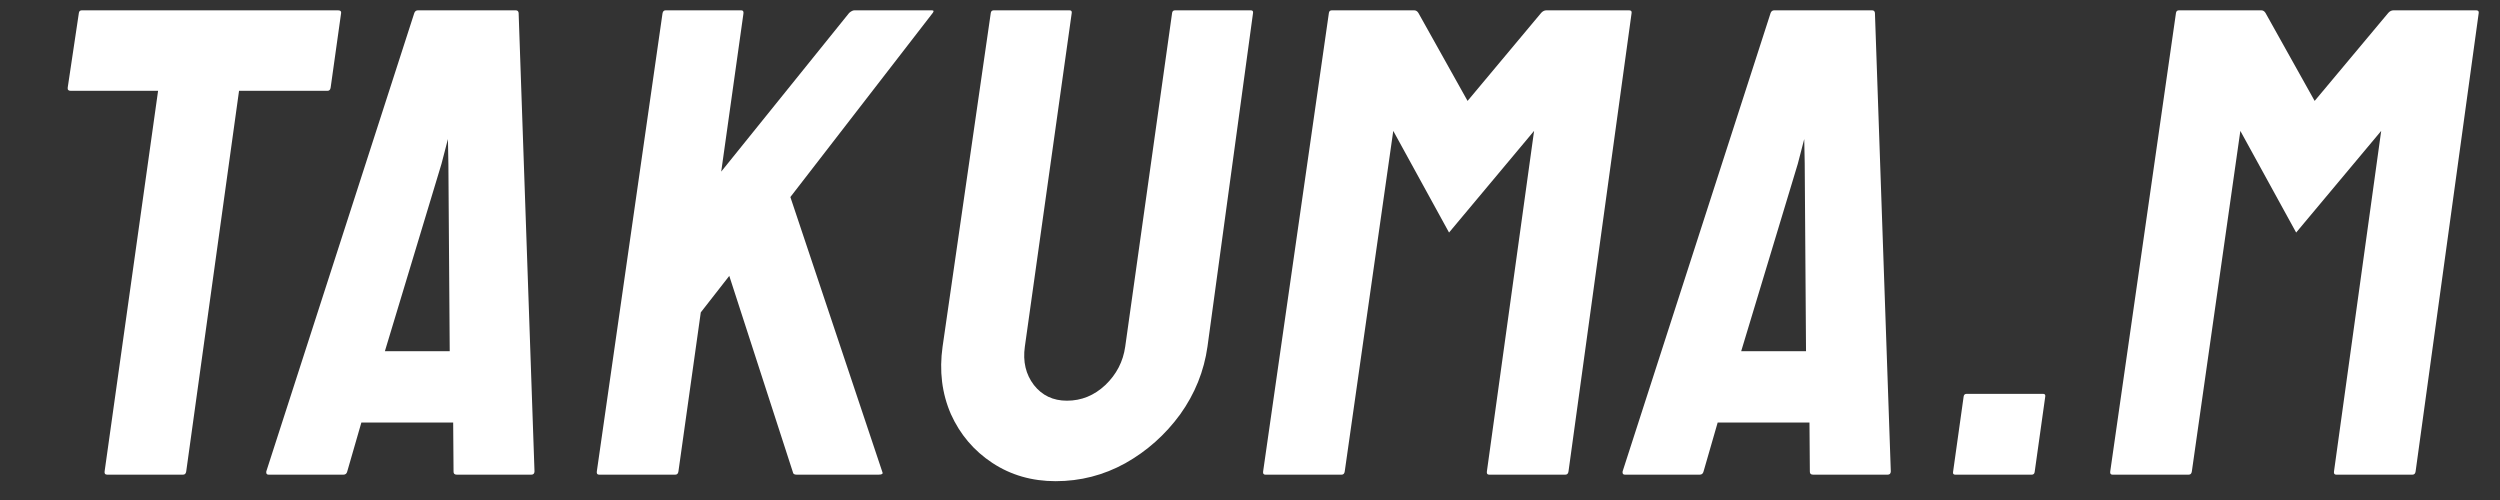 <svg width="115" height="23" viewBox="0 0 115 23" fill="none" xmlns="http://www.w3.org/2000/svg">
<rect x="0" y="0" width="115" height="23" fill="#333333" stroke="none"/>
<path d="M100.683 21.834H97.171C97.09 21.834 97.057 21.785 97.071 21.685L100.095 0.595C100.107 0.515 100.153 0.475 100.233 0.475H104.018C104.098 0.475 104.163 0.515 104.213 0.595L106.474 4.642L109.859 0.595C109.93 0.515 110.012 0.475 110.103 0.475H113.902C113.993 0.475 114.032 0.515 114.021 0.595L111.118 21.685C111.104 21.785 111.056 21.834 110.976 21.834H107.464C107.383 21.834 107.35 21.785 107.364 21.685L109.535 6.021L105.623 10.697L103.056 6.021L100.825 21.685C100.811 21.785 100.763 21.834 100.683 21.834Z" fill="white"/>
<path d="M93.456 21.835H89.944C89.863 21.835 89.828 21.795 89.84 21.715L90.328 18.237C90.34 18.157 90.386 18.117 90.466 18.117H93.978C94.059 18.117 94.094 18.157 94.082 18.237L93.594 21.715C93.582 21.795 93.536 21.835 93.456 21.835Z" fill="white"/>
<path d="M74.64 21.685L81.449 0.595C81.48 0.515 81.537 0.475 81.617 0.475H86.113C86.194 0.475 86.238 0.515 86.247 0.595L86.977 21.685C86.973 21.785 86.925 21.834 86.835 21.834H83.398C83.297 21.834 83.249 21.785 83.253 21.685L83.236 19.436H79.013L78.364 21.685C78.34 21.785 78.282 21.834 78.191 21.834H74.74C74.659 21.834 74.626 21.785 74.64 21.685ZM83.017 7.535L82.995 6.395L82.699 7.535L80.095 16.154H83.077L83.017 7.535Z" fill="white"/>
<path d="M61.716 21.834H58.204C58.123 21.834 58.09 21.785 58.104 21.685L61.129 0.595C61.14 0.515 61.186 0.475 61.267 0.475H65.051C65.132 0.475 65.197 0.515 65.246 0.595L67.508 4.642L70.892 0.595C70.964 0.515 71.045 0.475 71.136 0.475H74.935C75.026 0.475 75.066 0.515 75.054 0.595L72.151 21.685C72.137 21.785 72.09 21.834 72.009 21.834H68.497C68.416 21.834 68.383 21.785 68.397 21.685L70.568 6.021L66.656 10.697L64.09 6.021L61.858 21.685C61.844 21.785 61.797 21.834 61.716 21.834Z" fill="white"/>
<path d="M48.559 22.134C47.469 22.134 46.499 21.855 45.649 21.295C44.799 20.735 44.163 19.986 43.74 19.047C43.328 18.097 43.201 17.063 43.359 15.944L45.576 0.595C45.588 0.515 45.634 0.475 45.714 0.475H49.196C49.276 0.475 49.311 0.515 49.3 0.595L47.143 15.944C47.046 16.633 47.185 17.223 47.56 17.712C47.937 18.192 48.443 18.432 49.079 18.432C49.745 18.432 50.334 18.192 50.845 17.712C51.358 17.223 51.663 16.633 51.76 15.944L53.917 0.595C53.928 0.515 53.974 0.475 54.055 0.475H57.536C57.617 0.475 57.652 0.515 57.64 0.595L55.544 15.944C55.385 17.073 54.967 18.112 54.288 19.061C53.601 20.001 52.759 20.75 51.762 21.31C50.767 21.86 49.699 22.134 48.559 22.134Z" fill="white"/>
<path d="M31.066 21.834H27.554C27.474 21.834 27.44 21.785 27.454 21.685L30.474 0.625C30.489 0.525 30.536 0.475 30.617 0.475H34.098C34.179 0.475 34.212 0.525 34.198 0.625L33.176 7.894L39.061 0.595C39.153 0.515 39.234 0.475 39.305 0.475H42.862C42.953 0.475 42.968 0.515 42.906 0.595L36.357 9.064L40.589 21.715C40.628 21.794 40.572 21.834 40.42 21.834H36.636C36.535 21.834 36.48 21.794 36.471 21.715L33.547 12.691L32.236 14.37L31.208 21.685C31.194 21.785 31.147 21.834 31.066 21.834Z" fill="white"/>
<path d="M12.25 21.685L19.059 0.595C19.09 0.515 19.146 0.475 19.227 0.475H23.723C23.803 0.475 23.848 0.515 23.857 0.595L24.587 21.685C24.583 21.785 24.535 21.834 24.444 21.834H21.008C20.907 21.834 20.859 21.785 20.863 21.685L20.846 19.436H16.623L15.974 21.685C15.95 21.785 15.892 21.834 15.801 21.834H12.35C12.269 21.834 12.236 21.785 12.25 21.685ZM20.626 7.535L20.605 6.395L20.309 7.535L17.705 16.154H20.687L20.626 7.535Z" fill="white"/>
<path d="M8.423 21.834H4.927C4.836 21.834 4.798 21.785 4.812 21.685L7.272 4.177H3.246C3.145 4.177 3.101 4.127 3.115 4.027L3.628 0.595C3.639 0.515 3.685 0.475 3.766 0.475H15.543C15.653 0.475 15.703 0.515 15.692 0.595L15.21 4.027C15.196 4.127 15.148 4.177 15.068 4.177H10.996L8.566 21.685C8.551 21.785 8.504 21.834 8.423 21.834Z" fill="white"/>
</svg>
